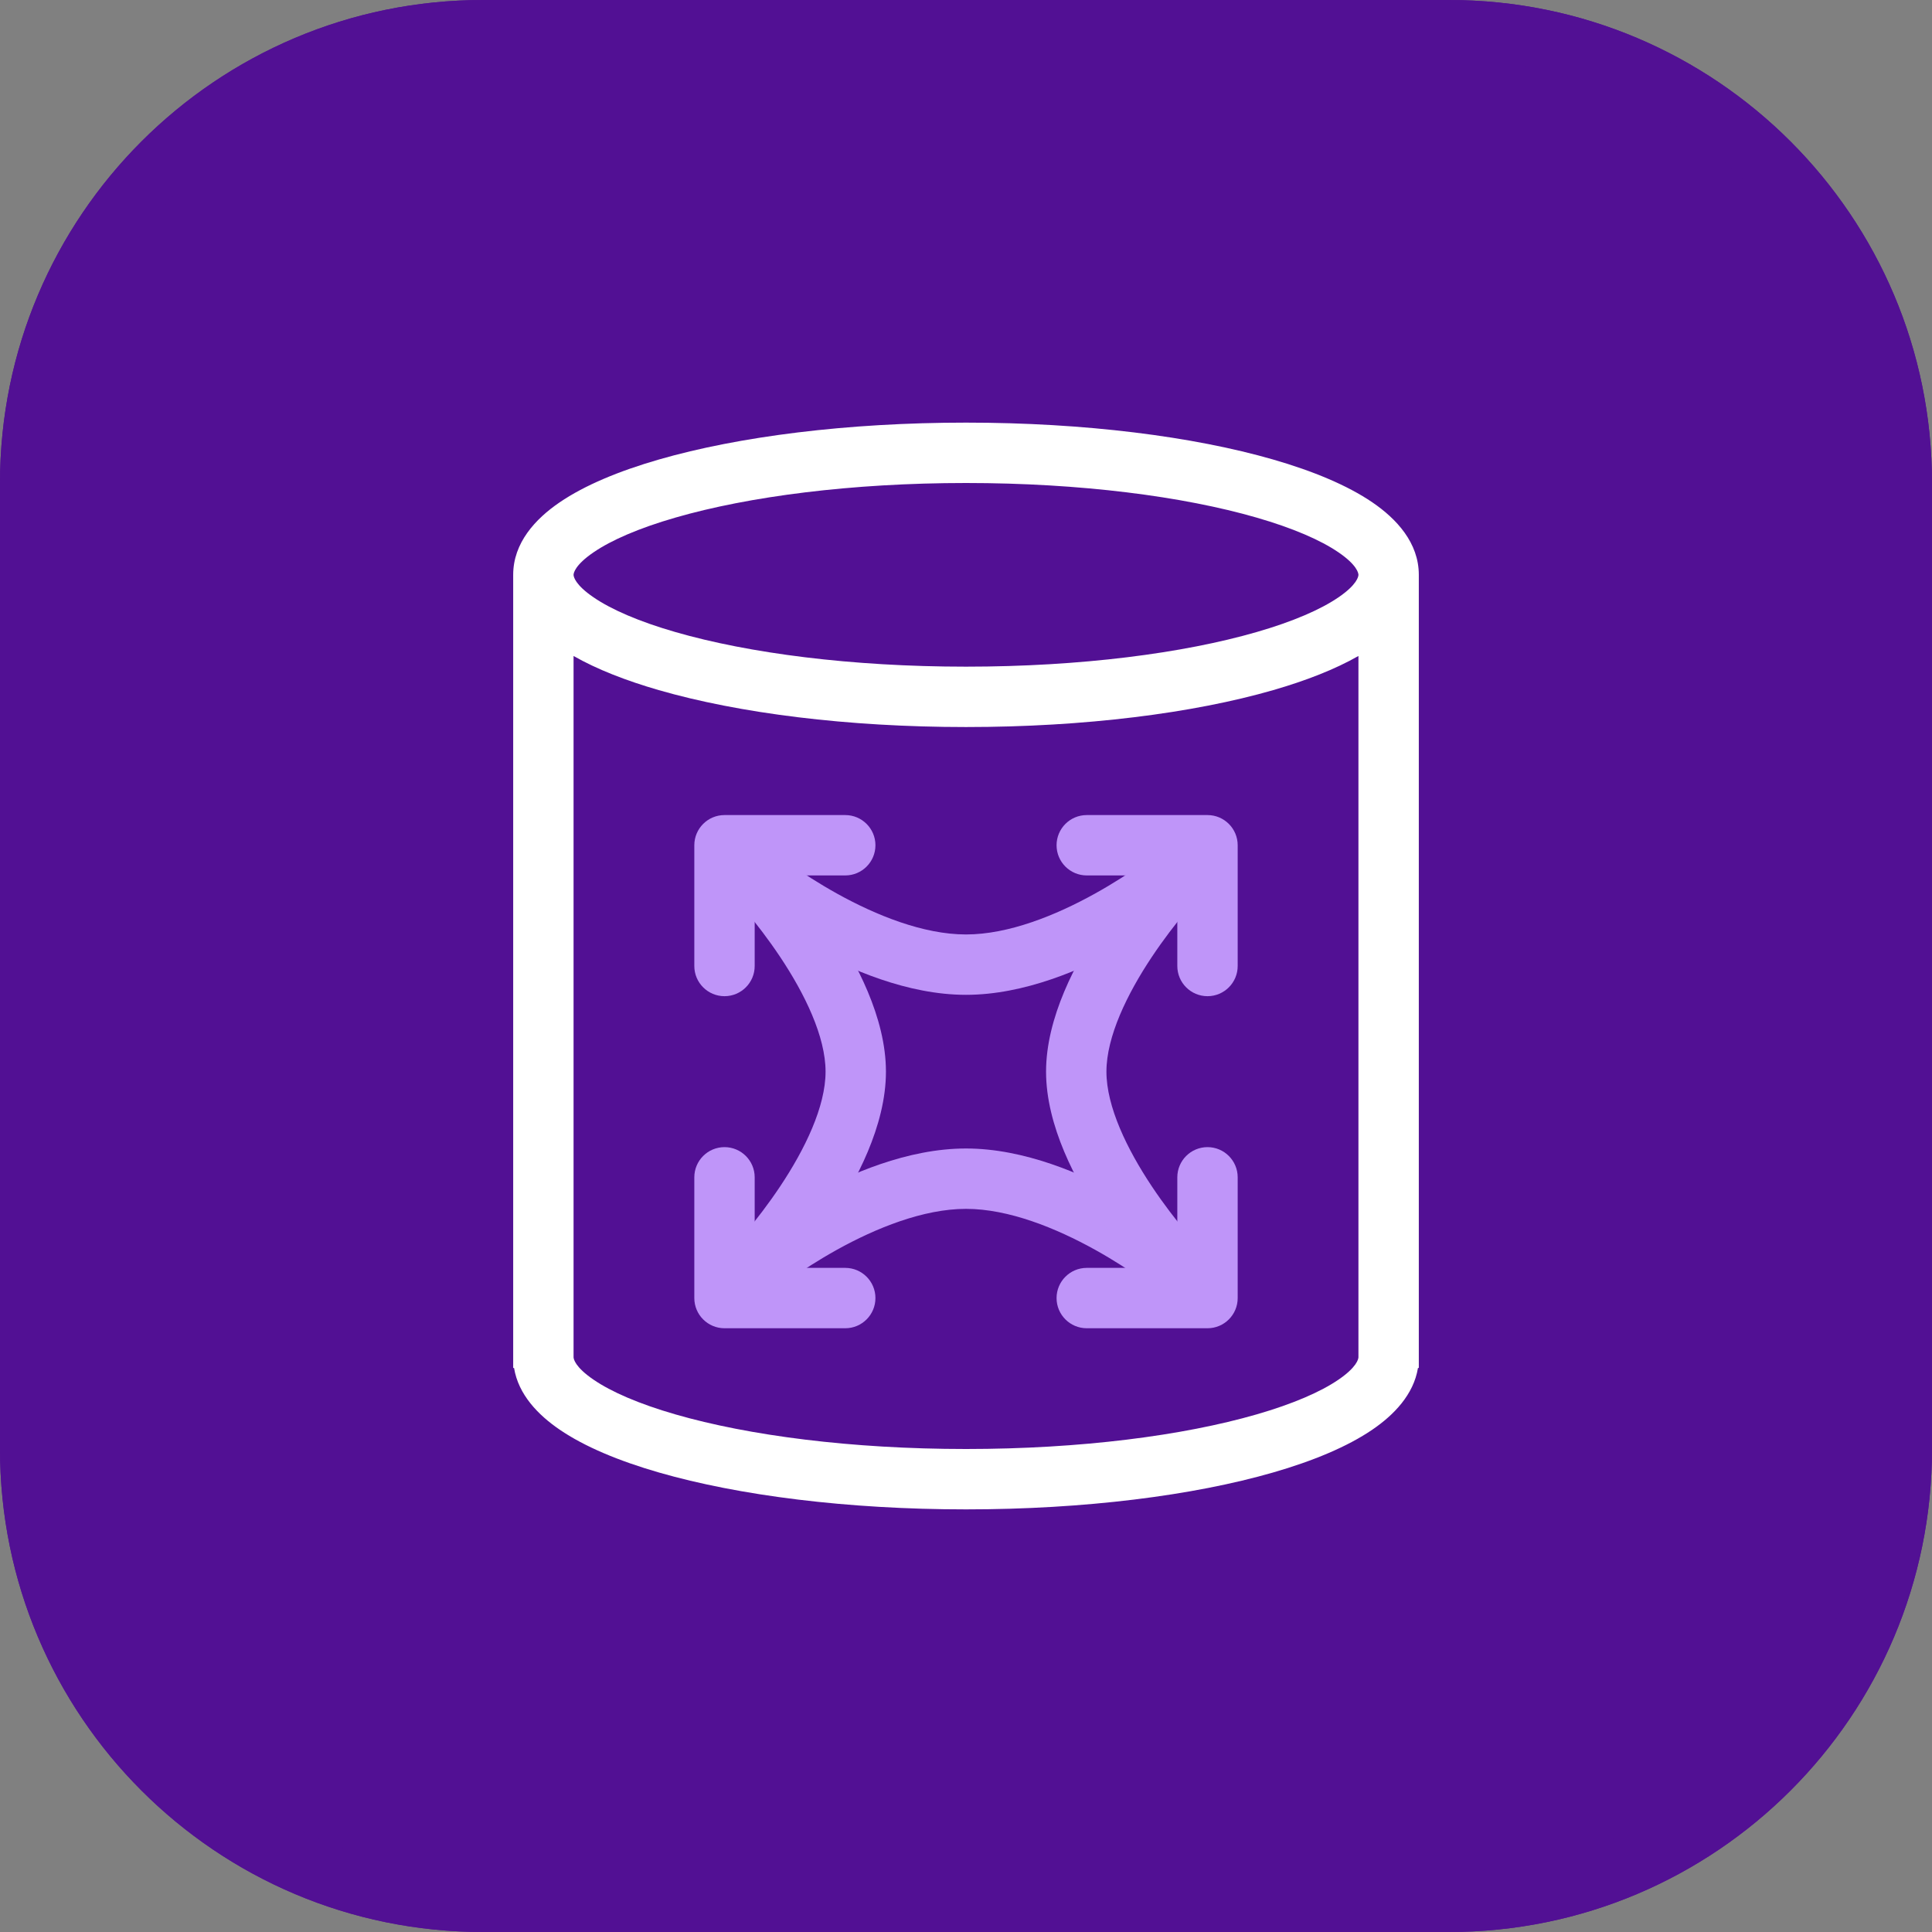 <svg width="64" height="64" viewBox="0 0 64 64" fill="none" xmlns="http://www.w3.org/2000/svg">
<rect x="0" y="0" width="64" height="64" fill="#808080" stroke="none"/>
<g clip-path="url(#clip0_111_2252)">
<path d="M0 16C0 7.163 7.163 0 16 0H48C56.837 0 64 7.163 64 16V48C64 56.837 56.837 64 48 64H16C7.163 64 0 56.837 0 48V16Z" fill="#521094"/>
<path fill-rule="evenodd" clip-rule="evenodd" d="M48 2H16C8.268 2 2 8.268 2 16V48C2 55.732 8.268 62 16 62H48C55.732 62 62 55.732 62 48V16C62 8.268 55.732 2 48 2ZM16 0C7.163 0 0 7.163 0 16V48C0 56.837 7.163 64 16 64H48C56.837 64 64 56.837 64 48V16C64 7.163 56.837 0 48 0H16Z" fill="#521094"/>
<path fill-rule="evenodd" clip-rule="evenodd" d="M19.664 18.295C19.046 18.716 19 18.986 19 19.042C19 19.098 19.046 19.368 19.664 19.789C20.249 20.189 21.161 20.588 22.378 20.939C24.798 21.638 28.201 22.084 32 22.084C35.8 22.084 39.202 21.638 41.622 20.939C42.839 20.588 43.751 20.189 44.336 19.789C44.954 19.368 45 19.098 45 19.042C45 18.986 44.954 18.716 44.336 18.295C43.751 17.895 42.839 17.496 41.622 17.145C39.202 16.446 35.8 16 32 16C28.201 16 24.798 16.446 22.378 17.145C21.161 17.496 20.249 17.895 19.664 18.295ZM17 19.042V45.315H17.029C17.171 46.199 17.83 46.875 18.537 47.357C19.368 47.925 20.507 48.397 21.823 48.777C24.47 49.541 28.067 50 32 50C35.932 50 39.53 49.541 42.177 48.777C43.493 48.397 44.632 47.925 45.464 47.357C46.17 46.875 46.829 46.199 46.972 45.315H47V44.973C47 44.968 47 44.963 47 44.958L47 19.042C47 17.981 46.263 17.188 45.464 16.643C44.632 16.075 43.493 15.603 42.177 15.223C39.53 14.459 35.932 14 32 14C28.067 14 24.47 14.459 21.823 15.223C20.506 15.603 19.368 16.075 18.536 16.643C17.737 17.188 17 17.981 17 19.042ZM45 44.961V21.73C44.228 22.171 43.263 22.547 42.177 22.861C39.53 23.625 35.932 24.084 32 24.084C28.067 24.084 24.47 23.625 21.823 22.861C20.737 22.547 19.772 22.171 19 21.73V44.958C19 45.014 19.046 45.284 19.664 45.705C20.249 46.105 21.161 46.504 22.378 46.855C24.798 47.554 28.201 48 32 48C35.8 48 39.202 47.554 41.622 46.855C42.839 46.504 43.751 46.105 44.336 45.705C44.943 45.291 44.998 45.023 45 44.961Z" fill="white"/>
<path fill-rule="evenodd" clip-rule="evenodd" d="M40 27C40.552 27 41 27.448 41 28V32C41 32.552 40.552 33 40 33C39.448 33 39 32.552 39 32V29L36 29C35.448 29 35 28.552 35 28C35 27.448 35.448 27 36 27L40 27Z" fill="#BF95F9"/>
<path fill-rule="evenodd" clip-rule="evenodd" d="M40 44C40.552 44 41 43.552 41 43V39C41 38.448 40.552 38 40 38C39.448 38 39 38.448 39 39V42H36C35.448 42 35 42.448 35 43C35 43.552 35.448 44 36 44H40Z" fill="#BF95F9"/>
<path fill-rule="evenodd" clip-rule="evenodd" d="M24 27C23.448 27 23 27.448 23 28L23 32C23 32.552 23.448 33 24 33C24.552 33 25 32.552 25 32L25 29L28 29C28.552 29 29 28.552 29 28C29 27.448 28.552 27 28 27L24 27Z" fill="#BF95F9"/>
<path fill-rule="evenodd" clip-rule="evenodd" d="M24 44C23.448 44 23 43.552 23 43L23 39C23 38.448 23.448 38 24 38C24.552 38 25 38.448 25 39L25 42H28C28.552 42 29 42.448 29 43C29 43.552 28.552 44 28 44H24Z" fill="#BF95F9"/>
<path fill-rule="evenodd" clip-rule="evenodd" d="M25.629 28.222L25.634 28.227L25.659 28.247C25.683 28.265 25.72 28.294 25.768 28.331C25.866 28.405 26.011 28.512 26.197 28.643C26.57 28.905 27.102 29.254 27.73 29.603C29.016 30.317 30.584 30.955 32 30.955C33.416 30.955 34.984 30.317 36.27 29.603C36.899 29.254 37.429 28.905 37.803 28.643C37.989 28.512 38.134 28.405 38.232 28.331C38.281 28.294 38.317 28.265 38.341 28.247L38.366 28.227L38.371 28.223C38.8 27.875 39.43 27.942 39.778 28.371C40.125 28.8 40.058 29.43 39.629 29.777L39 29C39.629 29.777 39.629 29.777 39.629 29.777L39.627 29.779L39.624 29.782L39.613 29.79L39.576 29.82C39.544 29.845 39.499 29.88 39.441 29.923C39.326 30.011 39.16 30.134 38.952 30.28C38.535 30.572 37.944 30.962 37.241 31.352C35.864 32.115 33.932 32.955 32 32.955C30.068 32.955 28.136 32.115 26.759 31.352C26.056 30.962 25.465 30.572 25.049 30.28C24.84 30.134 24.674 30.011 24.559 29.923C24.501 29.88 24.456 29.845 24.424 29.82L24.387 29.79L24.377 29.782L24.373 29.779L24.372 29.778C24.372 29.778 24.371 29.777 25 29L24.371 29.777C23.942 29.43 23.875 28.8 24.223 28.371C24.57 27.942 25.199 27.875 25.629 28.222C25.629 28.222 25.629 28.222 25.629 28.222Z" fill="#BF95F9"/>
<path fill-rule="evenodd" clip-rule="evenodd" d="M25.629 42.778L25.634 42.773L25.659 42.753C25.683 42.735 25.72 42.706 25.768 42.669C25.866 42.595 26.011 42.487 26.197 42.357C26.57 42.095 27.102 41.746 27.73 41.397C29.016 40.684 30.584 40.045 32 40.045C33.416 40.045 34.984 40.684 36.27 41.397C36.899 41.746 37.429 42.095 37.803 42.357C37.989 42.487 38.134 42.595 38.232 42.669C38.281 42.706 38.317 42.735 38.341 42.753L38.366 42.773L38.371 42.777C38.8 43.124 39.43 43.058 39.778 42.629C40.125 42.2 40.058 41.57 39.629 41.222L39 42C39.629 41.222 39.629 41.223 39.629 41.222L39.627 41.221L39.624 41.218L39.613 41.21L39.576 41.18C39.544 41.155 39.499 41.12 39.441 41.077C39.326 40.989 39.16 40.866 38.952 40.72C38.535 40.428 37.944 40.038 37.241 39.648C35.864 38.885 33.932 38.045 32 38.045C30.068 38.045 28.136 38.885 26.759 39.648C26.056 40.038 25.465 40.428 25.049 40.72C24.84 40.866 24.674 40.989 24.559 41.077C24.501 41.12 24.456 41.155 24.424 41.18L24.387 41.21L24.377 41.218L24.373 41.221L24.372 41.222C24.372 41.222 24.371 41.222 25 42L24.371 41.222C23.942 41.57 23.875 42.2 24.223 42.629C24.57 43.058 25.199 43.125 25.629 42.778C25.629 42.778 25.629 42.778 25.629 42.778Z" fill="#BF95F9"/>
<path fill-rule="evenodd" clip-rule="evenodd" d="M24.314 28.273C24.715 27.894 25.348 27.912 25.727 28.314L25 29C25.727 28.313 25.727 28.313 25.727 28.314L25.729 28.315L25.732 28.318L25.741 28.329L25.774 28.364C25.802 28.394 25.841 28.438 25.89 28.493C25.989 28.603 26.128 28.762 26.293 28.962C26.623 29.36 27.064 29.924 27.506 30.587C28.359 31.867 29.348 33.706 29.348 35.5C29.348 37.294 28.359 39.133 27.506 40.413C27.064 41.077 26.623 41.64 26.293 42.038C26.128 42.238 25.989 42.397 25.89 42.507C25.841 42.562 25.802 42.606 25.774 42.636L25.741 42.671L25.732 42.682L25.729 42.685L25.728 42.686C25.728 42.686 25.727 42.687 25 42L25.727 42.687C25.348 43.088 24.715 43.106 24.314 42.727C23.912 42.348 23.894 41.715 24.273 41.314L24.278 41.308L24.301 41.283C24.323 41.26 24.355 41.224 24.397 41.177C24.482 41.082 24.605 40.941 24.753 40.762C25.051 40.402 25.447 39.895 25.842 39.303C26.663 38.072 27.348 36.661 27.348 35.5C27.348 34.339 26.663 32.928 25.842 31.697C25.447 31.105 25.051 30.598 24.753 30.238C24.605 30.059 24.482 29.918 24.397 29.823C24.355 29.776 24.323 29.74 24.301 29.717L24.278 29.692L24.273 29.687C24.273 29.687 24.273 29.687 24.273 29.687M24.314 28.273C23.912 28.652 23.894 29.285 24.273 29.687L24.314 28.273Z" fill="#BF95F9"/>
<path fill-rule="evenodd" clip-rule="evenodd" d="M39.687 28.273C39.285 27.894 38.652 27.912 38.273 28.314L39 29C38.273 28.313 38.273 28.313 38.273 28.314L38.271 28.315L38.268 28.318L38.259 28.329L38.226 28.364C38.198 28.394 38.159 28.438 38.11 28.493C38.011 28.603 37.872 28.762 37.707 28.962C37.377 29.36 36.937 29.924 36.494 30.587C35.641 31.867 34.652 33.706 34.652 35.5C34.652 37.294 35.641 39.133 36.494 40.413C36.937 41.077 37.377 41.64 37.707 42.038C37.872 42.238 38.011 42.397 38.11 42.507C38.159 42.562 38.198 42.606 38.226 42.636L38.259 42.671L38.268 42.682L38.272 42.686C38.272 42.686 38.273 42.687 39 42L38.273 42.687C38.652 43.088 39.285 43.106 39.687 42.727C40.088 42.348 40.106 41.715 39.727 41.314L39.722 41.308L39.699 41.283C39.678 41.26 39.645 41.224 39.603 41.177C39.518 41.082 39.395 40.941 39.247 40.762C38.949 40.402 38.553 39.895 38.158 39.303C37.337 38.072 36.652 36.661 36.652 35.5C36.652 34.339 37.337 32.928 38.158 31.697C38.553 31.105 38.949 30.598 39.247 30.238C39.395 30.059 39.518 29.918 39.603 29.823C39.645 29.776 39.678 29.74 39.699 29.717L39.722 29.692L39.727 29.687C39.727 29.687 39.727 29.687 39.727 29.687M39.687 28.273C40.088 28.652 40.106 29.285 39.727 29.687L39.687 28.273Z" fill="#BF95F9"/>
</g>
<defs>
<clipPath id="clip0_111_2252">
<rect width="64" height="64" fill="white"/>
</clipPath>
</defs>
</svg>

